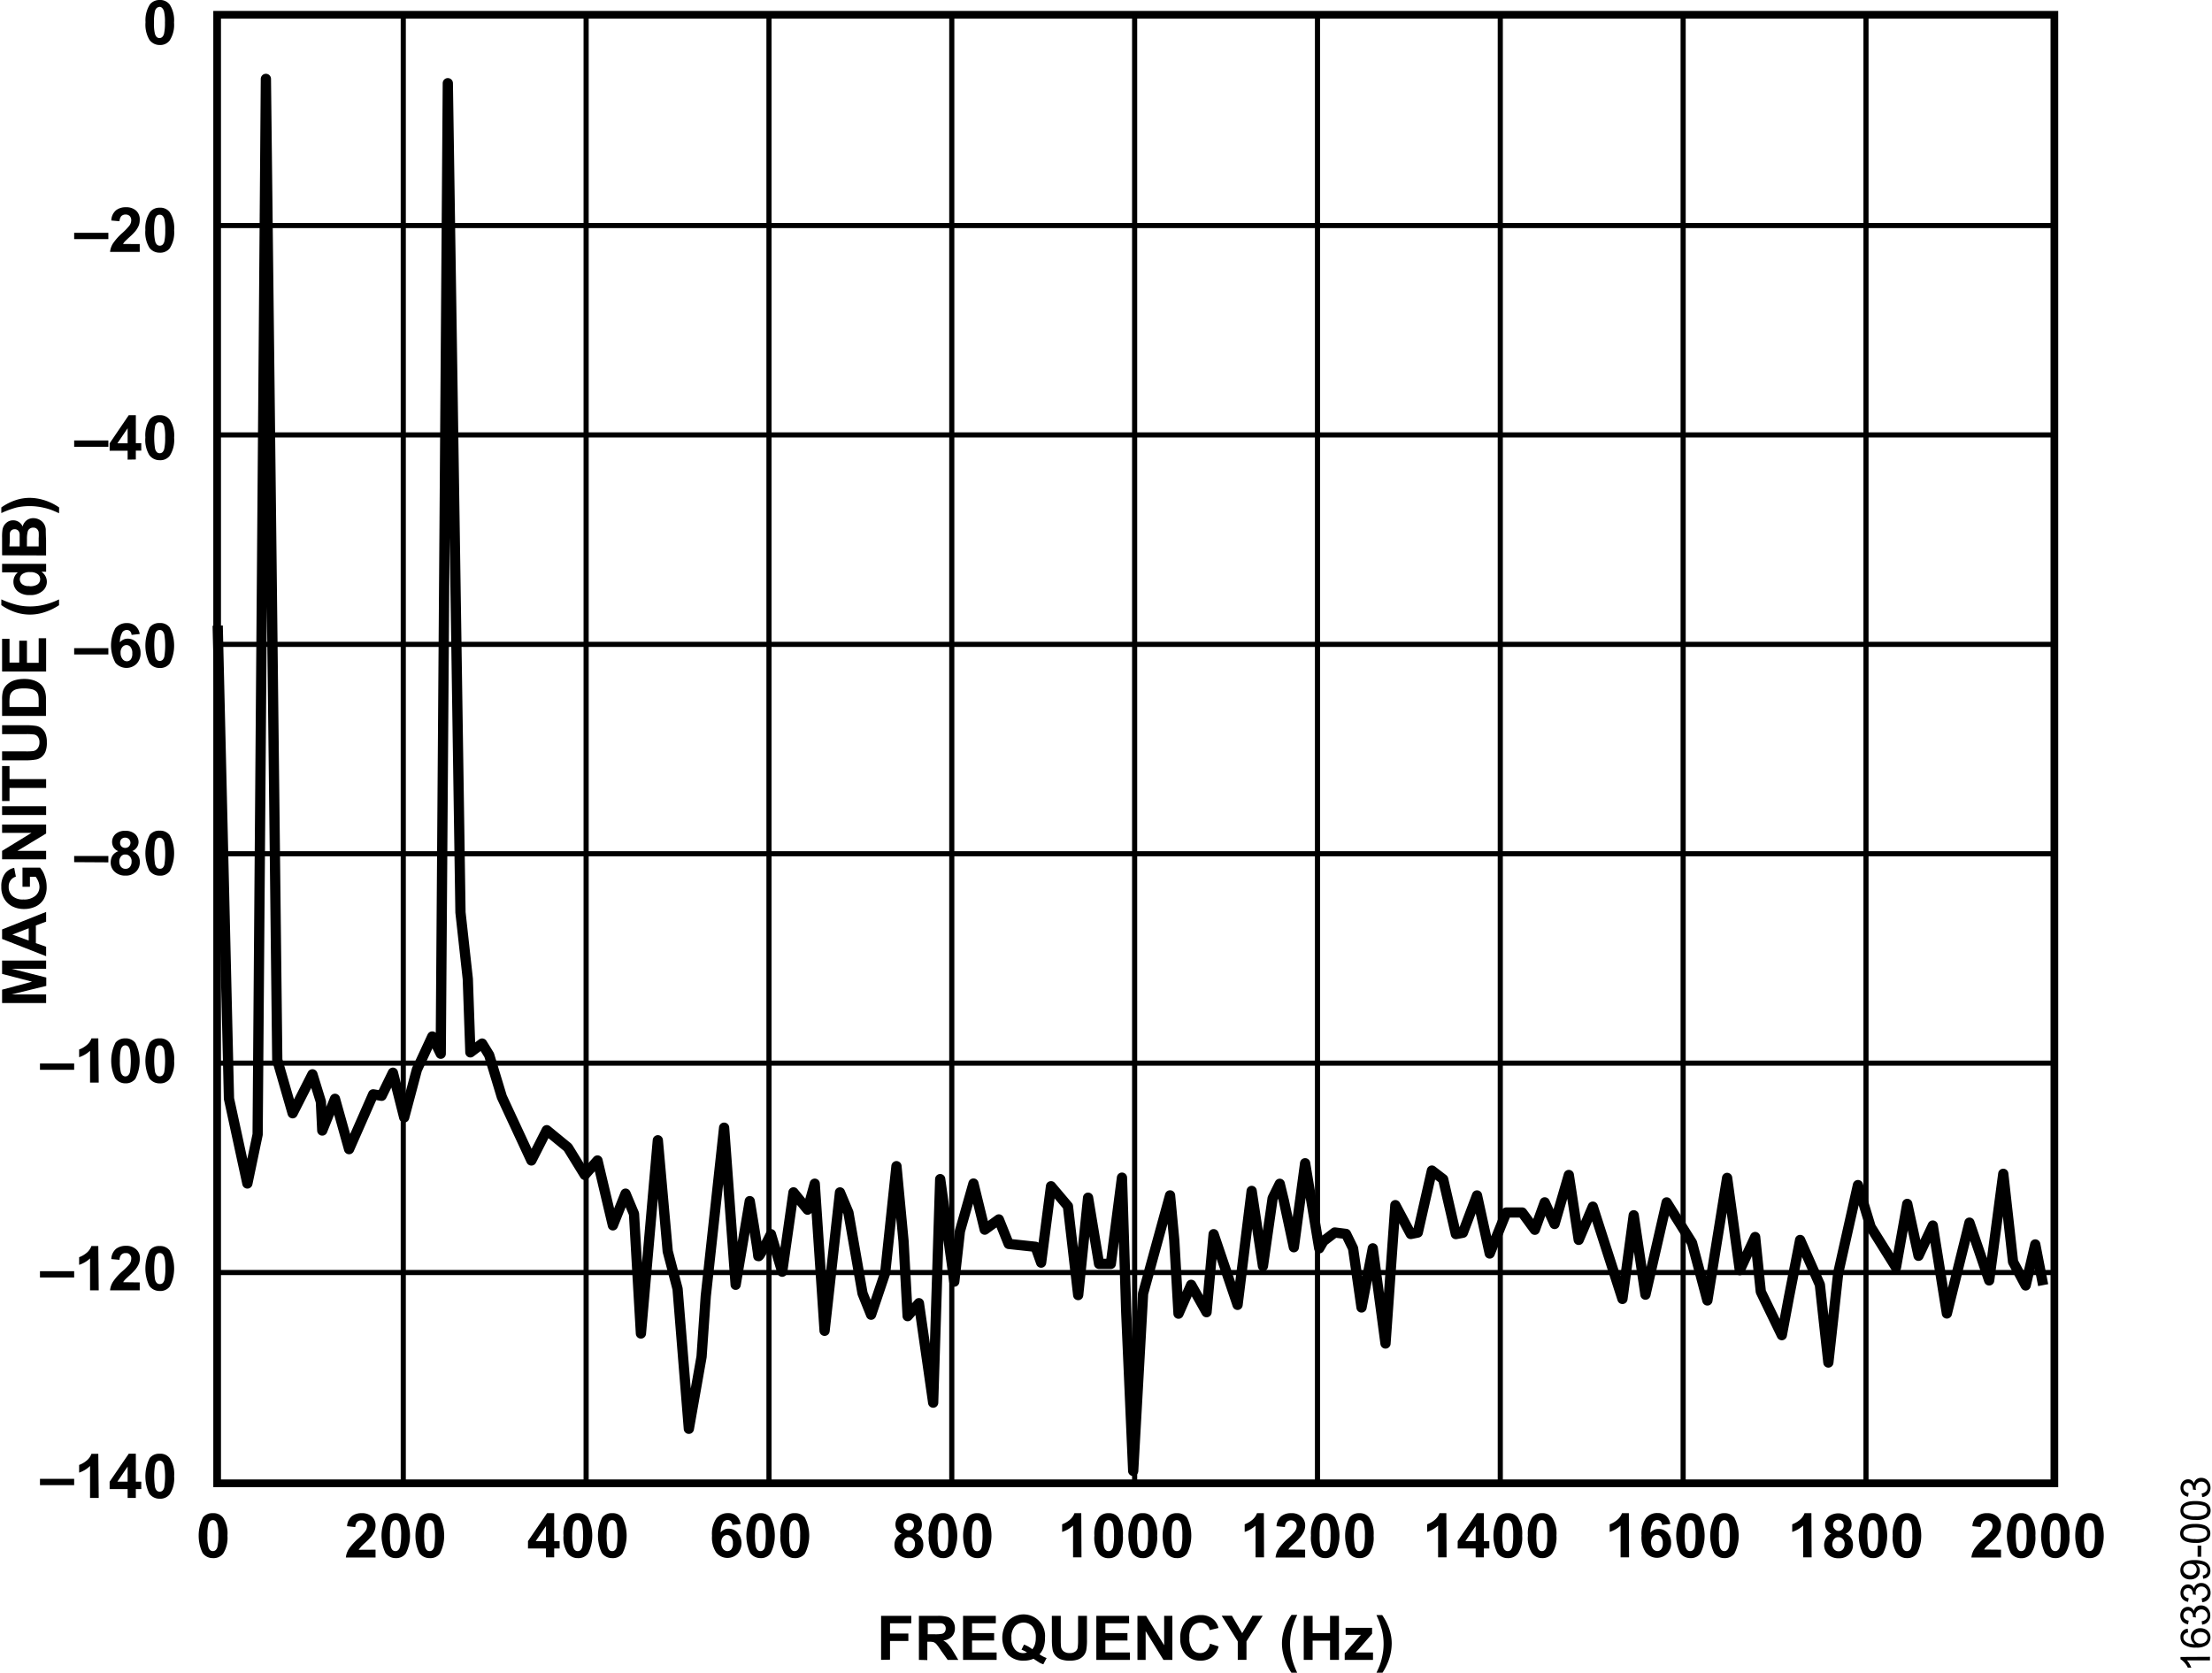 <svg id="e148b770-9b1c-4ed8-b588-13e2ed27d820" data-name="ff0f965e-1b57-46df-9d0a-7b056787d0b4" xmlns="http://www.w3.org/2000/svg" width="5.99in" height="4.53in" viewBox="0 0 430.99 326.33"><title>16339-003</title><path d="M8.74,195.68H.15v-2.6L6,191.52.15,190v-2.6H8.74V189H2l6.77,1.71v1.63L2,194H8.74Z" transform="translate(0 0)"/><path d="M8.74,177.91v1.89l-2,.75V184l2,.71v1.84L.15,183.18v-1.85Zm-3.4,3.19-3.19,1.23,3.19,1.16Z" transform="translate(0 0)"/><path d="M5.58,173H4.13v-3.73H7.55a4.8,4.8,0,0,1,.89,1.57,5.8,5.8,0,0,1,.4,2.1,4.76,4.76,0,0,1-.52,2.4,3.64,3.64,0,0,1-1.62,1.51,5.2,5.2,0,0,1-2.26.49,5,5,0,0,1-2.38-.56,3.84,3.84,0,0,1-1.62-1.69A4.32,4.32,0,0,1,0,173a4.11,4.11,0,0,1,.67-2.5,3,3,0,0,1,1.84-1.19l.33,1.72a1.88,1.88,0,0,0-1,.68A2,2,0,0,0,1.44,173a2.36,2.36,0,0,0,.72,1.81,3,3,0,0,0,2.14.67,3.4,3.4,0,0,0,2.3-.68A2.24,2.24,0,0,0,7.44,173,2.93,2.93,0,0,0,7.23,172a4.1,4.1,0,0,0-.52-.94H5.58Z" transform="translate(0 0)"/><path d="M8.74,167.64H.15V166l5.73-3.51H.15v-1.62H8.74v1.74L3.13,166H8.74Z" transform="translate(0 0)"/><path d="M8.74,159H.15v-1.71H8.74Z" transform="translate(0 0)"/><path d="M8.74,153.72H1.6v2.55H.15v-6.82H1.6V152H8.74Z" transform="translate(0 0)"/><path d="M.15,148.33v-1.74H4.8a11.32,11.32,0,0,0,1.43-.06,1.36,1.36,0,0,0,.85-.53,1.86,1.86,0,0,0,.36-1.14,1.76,1.76,0,0,0-.3-1.11,1.18,1.18,0,0,0-.74-.45,10.13,10.13,0,0,0-1.46-.08H.15v-1.73H4.66a12.23,12.23,0,0,1,2.18.14,2.42,2.42,0,0,1,1.08.52,2.59,2.59,0,0,1,.7,1,4.42,4.42,0,0,1,.26,1.65,4.75,4.75,0,0,1-.28,1.87,2.62,2.62,0,0,1-.74,1,2.39,2.39,0,0,1-1,.49,10.63,10.63,0,0,1-2.18.17Z" transform="translate(0 0)"/><path d="M.15,139.67V136.5a6.05,6.05,0,0,1,.16-1.64,2.88,2.88,0,0,1,.79-1.29,3.77,3.77,0,0,1,1.39-.82,6.46,6.46,0,0,1,2-.29,5.68,5.68,0,0,1,1.83.27,3.77,3.77,0,0,1,1.52.92,3.07,3.07,0,0,1,.68,1.22,4.94,4.94,0,0,1,.19,1.53v3.27Zm1.45-1.74H7.29v-1.29a5.31,5.31,0,0,0-.08-1,1.56,1.56,0,0,0-.36-.7,1.89,1.89,0,0,0-.83-.46,6,6,0,0,0-1.58-.17,5.25,5.25,0,0,0-1.53.17,1.82,1.82,0,0,0-.83.5,1.62,1.62,0,0,0-.41.8,8.46,8.46,0,0,0-.08,1.42Z" transform="translate(0 0)"/><path d="M8.74,131H.15v-6.37H1.6v4.64H3.5V125H5v4.31H7.29v-4.8H8.74Z" transform="translate(0 0)"/><path d="M11.26,116.94v1.13a11.3,11.3,0,0,1-2.82,1.36,8.93,8.93,0,0,1-6-.1A10.58,10.58,0,0,1,0,118.05v-1.12A18,18,0,0,0,3,118a10.65,10.65,0,0,0,2.64.31,11.19,11.19,0,0,0,2-.18,12.44,12.44,0,0,0,1.91-.49A14.88,14.88,0,0,0,11.26,116.94Z" transform="translate(0 0)"/><path d="M8.74,110v1.53H7.82a2.57,2.57,0,0,1,.8.9A2.33,2.33,0,0,1,8,115.33a3.5,3.5,0,0,1-2.41.76,3.47,3.47,0,0,1-2.4-.74,2.44,2.44,0,0,1-.83-1.88,2.32,2.32,0,0,1,.87-1.81H.15V110Zm-3.25,4.37a2.76,2.76,0,0,0,1.44-.28,1.24,1.24,0,0,0,.5-1.68,1.19,1.19,0,0,0-.34-.4,2.23,2.23,0,0,0-1.44-.39A2.43,2.43,0,0,0,4.1,112a1.27,1.27,0,0,0-.22,1.78,1.52,1.52,0,0,0,.22.22A2,2,0,0,0,5.49,114.33Z" transform="translate(0 0)"/><path d="M.15,108.33V104.9a9.18,9.18,0,0,1,.08-1.57,2.43,2.43,0,0,1,.36-.9,2.35,2.35,0,0,1,.71-.66,2,2,0,0,1,1-.26,2,2,0,0,1,1.86,1.21,2.19,2.19,0,0,1,.78-1.21,2.09,2.09,0,0,1,1.3-.42,2.49,2.49,0,0,1,1.14.27,2.28,2.28,0,0,1,.88.75,2.42,2.42,0,0,1,.41,1.16c0,.29,0,1,.06,2.09v3Zm1.43-1.73h2v-2.4a1.14,1.14,0,0,0-.3-.7.94.94,0,0,0-.68-.25.94.94,0,0,0-.64.22.94.94,0,0,0-.3.65v1.48Zm3.41,0h2.3V105a7.88,7.88,0,0,0,0-1.19,1.2,1.2,0,0,0-.35-.63,1,1,0,0,0-.73-.24,1.08,1.08,0,0,0-.65.19,1,1,0,0,0-.4.54A5.69,5.69,0,0,0,5,105.2Z" transform="translate(0 0)"/><path d="M11.26,100.13c-.69-.32-1.23-.55-1.6-.68a9.81,9.81,0,0,0-1.28-.37A10.79,10.79,0,0,0,7,98.83a9.94,9.94,0,0,0-1.34-.09A11.75,11.75,0,0,0,3,99a18,18,0,0,0-3,1.1V99a10.74,10.74,0,0,1,2.67-1.38,8.74,8.74,0,0,1,2.87-.49,9.66,9.66,0,0,1,2.62.39A10.58,10.58,0,0,1,11.28,99Z" transform="translate(0 0)"/><path d="M171.62,323.83v-8.59h5.89v1.45h-4.15v2h3.58v1.45h-3.58v3.65Z" transform="translate(0 0)"/><path d="M179,323.83v-8.59h3.65a6.44,6.44,0,0,1,2,.23,2,2,0,0,1,1,.83,2.45,2.45,0,0,1,.37,1.35,2.28,2.28,0,0,1-.57,1.6,2.7,2.7,0,0,1-1.7.79,3.8,3.8,0,0,1,.93.72,8.68,8.68,0,0,1,1,1.4l1,1.67h-2.07L183.3,322a11.19,11.19,0,0,0-.91-1.26,1.57,1.57,0,0,0-.52-.36,3.25,3.25,0,0,0-.88-.09h-.35v3.58Zm1.73-5H182a6.79,6.79,0,0,0,1.56-.1,1,1,0,0,0,.49-.36,1.14,1.14,0,0,0,.18-.65,1,1,0,0,0-.24-.7,1,1,0,0,0-.65-.34h-2.62Z" transform="translate(0 0)"/><path d="M187.61,323.83v-8.59H194v1.45h-4.64v1.91h4.31v1.45h-4.31v2.33h4.8v1.45Z" transform="translate(0 0)"/><path d="M202.52,322.74a5.59,5.59,0,0,0,1.39.73l-.64,1.22a4.22,4.22,0,0,1-.76-.32l-1.16-.76a4.62,4.62,0,0,1-1.87.37,4.11,4.11,0,0,1-3.1-1.17,5.36,5.36,0,0,1,0-6.55,4.19,4.19,0,0,1,7.21,3.28,5.45,5.45,0,0,1-.32,2A3.85,3.85,0,0,1,202.52,322.74Zm-1.39-1a2.63,2.63,0,0,0,.5-.95,4.19,4.19,0,0,0,.17-1.27,3.25,3.25,0,0,0-.66-2.23,2.37,2.37,0,0,0-3.35-.08l-.08.08a3.21,3.21,0,0,0-.66,2.22,3.29,3.29,0,0,0,.66,2.25,2.11,2.11,0,0,0,1.66.75,1.94,1.94,0,0,0,.71-.13,5.11,5.11,0,0,0-1.07-.54l.49-1a6,6,0,0,1,1.63.92Z" transform="translate(0 0)"/><path d="M204.93,315.24h1.74v4.65a11.56,11.56,0,0,0,.06,1.44,1.45,1.45,0,0,0,.53.85,1.88,1.88,0,0,0,1.15.32,1.75,1.75,0,0,0,1.11-.31,1.15,1.15,0,0,0,.45-.74,10.13,10.13,0,0,0,.08-1.46v-4.75h1.73v4.51a10.71,10.71,0,0,1-.14,2.19,2.42,2.42,0,0,1-.52,1.08,2.67,2.67,0,0,1-1,.7,4.42,4.42,0,0,1-1.65.26,4.76,4.76,0,0,1-1.87-.29,2.62,2.62,0,0,1-1-.74,2.39,2.39,0,0,1-.49-.95,10.63,10.63,0,0,1-.17-2.18Z" transform="translate(0 0)"/><path d="M213.61,323.83v-8.59H220v1.45h-4.63v1.91h4.31v1.45h-4.31v2.33h4.79v1.45Z" transform="translate(0 0)"/><path d="M221.63,323.83v-8.59h1.69l3.52,5.74v-5.74h1.6v8.59H226.7l-3.47-5.6v5.6Z" transform="translate(0 0)"/><path d="M235.78,320.67l1.68.54a3.77,3.77,0,0,1-1.29,2.08,3.64,3.64,0,0,1-2.28.69,3.68,3.68,0,0,1-2.81-1.17,4.46,4.46,0,0,1-1.1-3.2,4.75,4.75,0,0,1,1.1-3.33,3.83,3.83,0,0,1,2.92-1.19,3.57,3.57,0,0,1,2.56.94,3.35,3.35,0,0,1,.88,1.58l-1.72.41a1.76,1.76,0,0,0-1.81-1.44,2,2,0,0,0-1.55.68,3.32,3.32,0,0,0-.6,2.22,3.59,3.59,0,0,0,.59,2.32,1.93,1.93,0,0,0,1.52.7,1.74,1.74,0,0,0,1.19-.44A2.63,2.63,0,0,0,235.78,320.67Z" transform="translate(0 0)"/><path d="M241.2,323.83v-3.61l-3.14-5h2l2,3.4,2-3.4h2l-3.16,5v3.6Z" transform="translate(0 0)"/><path d="M252.79,326.33h-1.13a11,11,0,0,1-1.37-2.82,9.31,9.31,0,0,1-.47-2.82,9,9,0,0,1,.58-3.21,11.43,11.43,0,0,1,1.28-2.42h1.12a18.91,18.91,0,0,0-1.1,3,11.32,11.32,0,0,0-.12,4.6,12.87,12.87,0,0,0,.49,1.92A17.85,17.85,0,0,0,252.79,326.33Z" transform="translate(0 0)"/><path d="M254.07,323.83v-8.59h1.73v3.38h3.4v-3.38h1.74v8.59H259.2v-3.75h-3.4v3.75Z" transform="translate(0 0)"/><path d="M262.06,323.83v-1.28l2.33-2.68c.38-.44.66-.75.85-.93h-3v-1.36h5.16v1.16l-2.38,2.75-.84.9h3.4v1.45Z" transform="translate(0 0)"/><path d="M268.26,326.33c.33-.7.55-1.23.69-1.6a11.44,11.44,0,0,0,.37-1.29,13.08,13.08,0,0,0,.25-1.38,11.9,11.9,0,0,0,.08-1.34,11.59,11.59,0,0,0-.3-2.63,18.91,18.91,0,0,0-1.1-3h1.12a10.77,10.77,0,0,1,1.37,2.68,8.73,8.73,0,0,1,.49,2.86,10.19,10.19,0,0,1-.38,2.63,11.55,11.55,0,0,1-1.41,3.07Z" transform="translate(0 0)"/><path d="M41.27,295.21a2.35,2.35,0,0,1,2,.89,5.65,5.65,0,0,1,.84,3.49,5.71,5.71,0,0,1-.84,3.51,2.37,2.37,0,0,1-2,.88,2.42,2.42,0,0,1-2-1,7.85,7.85,0,0,1,.07-6.93A2.35,2.35,0,0,1,41.27,295.21Zm0,1.36a.8.8,0,0,0-.53.19,1.27,1.27,0,0,0-.37.68,9.7,9.7,0,0,0-.17,2.15,8.51,8.51,0,0,0,.16,2.08,1.46,1.46,0,0,0,.38.75.84.84,0,0,0,1.06,0,1.27,1.27,0,0,0,.37-.68,9.7,9.7,0,0,0,.17-2.15,8.47,8.47,0,0,0-.16-2.07,1.49,1.49,0,0,0-.38-.76A.8.8,0,0,0,41.27,296.57Z" transform="translate(0 0)"/><path d="M73,302.33v1.53H67.21a4,4,0,0,1,.56-1.64,10.71,10.71,0,0,1,1.86-2.06A11.33,11.33,0,0,0,71,298.75a1.79,1.79,0,0,0,.34-1,1.13,1.13,0,0,0-.3-.84,1.07,1.07,0,0,0-.81-.3,1.14,1.14,0,0,0-.82.31,1.58,1.58,0,0,0-.35,1l-1.61-.17a2.7,2.7,0,0,1,.92-1.95,3.07,3.07,0,0,1,1.94-.59,2.81,2.81,0,0,1,2,.68A2.29,2.29,0,0,1,73,297.6a3,3,0,0,1-.21,1.1,4.2,4.2,0,0,1-.65,1.1,11.22,11.22,0,0,1-1.08,1.1c-.52.47-.85.79-1,1a3,3,0,0,0-.34.45Z" transform="translate(0 0)"/><path d="M76.88,295.21a2.35,2.35,0,0,1,2,.89,7.65,7.65,0,0,1,0,7,2.32,2.32,0,0,1-1.94.88,2.42,2.42,0,0,1-2-1,7.83,7.83,0,0,1,.07-6.92A2.33,2.33,0,0,1,76.88,295.21Zm0,1.36a.86.86,0,0,0-.53.19,1.34,1.34,0,0,0-.37.69,9.7,9.7,0,0,0-.17,2.15,8.47,8.47,0,0,0,.16,2.07,1.45,1.45,0,0,0,.38.76.85.85,0,0,0,.53.18.8.8,0,0,0,.53-.19,1.27,1.27,0,0,0,.37-.68A9.57,9.57,0,0,0,78,299.6a8.51,8.51,0,0,0-.16-2.08,1.49,1.49,0,0,0-.38-.76A.86.86,0,0,0,76.88,296.57Z" transform="translate(0 0)"/><path d="M83.55,295.21a2.31,2.31,0,0,1,2,.89,7.71,7.71,0,0,1,0,7,2.32,2.32,0,0,1-2,.88,2.44,2.44,0,0,1-2-1,7.83,7.83,0,0,1,.08-6.92A2.33,2.33,0,0,1,83.55,295.21Zm0,1.36a.86.86,0,0,0-.53.19,1.25,1.25,0,0,0-.36.69,9.14,9.14,0,0,0-.17,2.15,9,9,0,0,0,.15,2.07,1.49,1.49,0,0,0,.38.76.85.85,0,0,0,.53.18.81.81,0,0,0,.54-.19,1.29,1.29,0,0,0,.36-.68,14.21,14.21,0,0,0,0-4.22,1.46,1.46,0,0,0-.39-.76A.78.78,0,0,0,83.55,296.57Z" transform="translate(0 0)"/><path d="M106.25,303.83V302.1h-3.51v-1.44l3.72-5.45h1.39v5.45h1.06v1.44h-1.06v1.73Zm0-3.17v-2.94l-2,2.94Z" transform="translate(0 0)"/><path d="M112.44,295.21a2.31,2.31,0,0,1,2,.89,7.71,7.71,0,0,1,0,7,2.34,2.34,0,0,1-2,.88,2.44,2.44,0,0,1-2-1,5.71,5.71,0,0,1-.77-3.43,5.57,5.57,0,0,1,.85-3.49A2.33,2.33,0,0,1,112.44,295.21Zm0,1.36a.86.86,0,0,0-.53.19,1.34,1.34,0,0,0-.37.69,9.7,9.7,0,0,0-.17,2.15,9.59,9.59,0,0,0,.16,2.07,1.49,1.49,0,0,0,.38.76.85.85,0,0,0,.53.18.8.8,0,0,0,.53-.19,1.27,1.27,0,0,0,.37-.68,14.21,14.21,0,0,0,0-4.22,1.46,1.46,0,0,0-.39-.76A.78.78,0,0,0,112.44,296.57Z" transform="translate(0 0)"/><path d="M119.15,295.21a2.35,2.35,0,0,1,2,.89,7.77,7.77,0,0,1,0,7,2.32,2.32,0,0,1-2,.88,2.46,2.46,0,0,1-2-1,7.89,7.89,0,0,1,.08-6.92A2.33,2.33,0,0,1,119.15,295.21Zm0,1.36a.86.86,0,0,0-.53.19,1.32,1.32,0,0,0-.36.69,9.7,9.7,0,0,0-.17,2.15,9,9,0,0,0,.15,2.07,1.49,1.49,0,0,0,.38.76.85.85,0,0,0,.53.18.81.81,0,0,0,.54-.19,1.19,1.19,0,0,0,.36-.68,14.21,14.21,0,0,0,0-4.22,1.49,1.49,0,0,0-.38-.76A.89.89,0,0,0,119.15,296.57Z" transform="translate(0 0)"/><path d="M144.21,297.33l-1.6.17a1.14,1.14,0,0,0-.3-.72.88.88,0,0,0-.64-.24,1.08,1.08,0,0,0-.88.47,4,4,0,0,0-.46,1.95,1.94,1.94,0,0,1,1.53-.73,2.34,2.34,0,0,1,1.77.79,3.16,3.16,0,0,1,0,4.11,2.81,2.81,0,0,1-4-.05l-.15-.16a5.23,5.23,0,0,1-.84-3.31,5.35,5.35,0,0,1,.87-3.41,2.85,2.85,0,0,1,2.27-1,2.38,2.38,0,0,1,1.62.55A2.54,2.54,0,0,1,144.21,297.33Zm-3.77,3.61a1.9,1.9,0,0,0,.36,1.24,1.1,1.1,0,0,0,.85.43,1,1,0,0,0,.76-.35,1.82,1.82,0,0,0,.3-1.18,1.89,1.89,0,0,0-.32-1.22,1.06,1.06,0,0,0-1.49-.14.93.93,0,0,0-.14.14A1.61,1.61,0,0,0,140.44,300.94Z" transform="translate(0 0)"/><path d="M148.09,295.21a2.31,2.31,0,0,1,1.95.89,7.65,7.65,0,0,1,0,7,2.32,2.32,0,0,1-1.94.88,2.49,2.49,0,0,1-2-1,7.91,7.91,0,0,1,.08-6.93A2.34,2.34,0,0,1,148.09,295.21Zm0,1.36a.87.87,0,0,0-.54.19,1.4,1.4,0,0,0-.36.69,9.7,9.7,0,0,0-.17,2.15,9,9,0,0,0,.15,2.07,1.46,1.46,0,0,0,.39.76.85.85,0,0,0,.53.18.8.8,0,0,0,.53-.19,1.19,1.19,0,0,0,.36-.68,14,14,0,0,0,0-4.22,1.49,1.49,0,0,0-.38-.76A.86.86,0,0,0,148.09,296.57Z" transform="translate(0 0)"/><path d="M154.76,295.21a2.35,2.35,0,0,1,2,.89,7.71,7.71,0,0,1,0,7,2.37,2.37,0,0,1-2,.88,2.44,2.44,0,0,1-2-1,5.75,5.75,0,0,1-.77-3.44,5.57,5.57,0,0,1,.85-3.49A2.32,2.32,0,0,1,154.76,295.21Zm0,1.36a.86.86,0,0,0-.53.19,1.34,1.34,0,0,0-.37.69,9.7,9.7,0,0,0-.17,2.15,8.47,8.47,0,0,0,.16,2.07,1.49,1.49,0,0,0,.38.76.85.85,0,0,0,.53.18.8.8,0,0,0,.53-.19,1.27,1.27,0,0,0,.37-.68,9.57,9.57,0,0,0,.17-2.14,8.51,8.51,0,0,0-.16-2.08,1.49,1.49,0,0,0-.38-.76A.86.86,0,0,0,154.76,296.57Z" transform="translate(0 0)"/><path d="M175.65,299.2a1.84,1.84,0,0,1-1.22-1.78,2.09,2.09,0,0,1,.67-1.59,3.23,3.23,0,0,1,3.81,0,2.09,2.09,0,0,1,.67,1.59,1.86,1.86,0,0,1-.31,1.07,2,2,0,0,1-.87.71,2.26,2.26,0,0,1,1.09.84,2.2,2.2,0,0,1,.37,1.27,2.58,2.58,0,0,1-.76,1.93,2.75,2.75,0,0,1-2,.75,3,3,0,0,1-1.95-.62,2.39,2.39,0,0,1-.92-2,2.51,2.51,0,0,1,.35-1.28A2.22,2.22,0,0,1,175.65,299.2Zm.18,2a1.53,1.53,0,0,0,.35,1.06,1.19,1.19,0,0,0,.87.38,1.1,1.1,0,0,0,.85-.37,1.51,1.51,0,0,0,.33-1,1.31,1.31,0,0,0-.34-1,1.12,1.12,0,0,0-.86-.37,1,1,0,0,0-.9.42,1.54,1.54,0,0,0-.3.9Zm.16-3.68a1,1,0,0,0,.28.77,1.14,1.14,0,0,0,1.49,0,1.17,1.17,0,0,0,0-1.51,1.12,1.12,0,0,0-1.49,0,1,1,0,0,0-.28.76Z" transform="translate(0 0)"/><path d="M183.69,295.21a2.31,2.31,0,0,1,1.95.89,7.71,7.71,0,0,1,0,7,2.34,2.34,0,0,1-1.95.88,2.46,2.46,0,0,1-2-1,5.75,5.75,0,0,1-.77-3.44,5.57,5.57,0,0,1,.85-3.49A2.32,2.32,0,0,1,183.69,295.21Zm0,1.36a.86.86,0,0,0-.53.19,1.25,1.25,0,0,0-.36.69,9.14,9.14,0,0,0-.17,2.15,9,9,0,0,0,.15,2.07,1.49,1.49,0,0,0,.38.76.85.85,0,0,0,.53.18.81.81,0,0,0,.54-.19,1.29,1.29,0,0,0,.36-.68,14.21,14.21,0,0,0,0-4.22,1.46,1.46,0,0,0-.39-.76A.78.78,0,0,0,183.69,296.57Z" transform="translate(0 0)"/><path d="M190.37,295.21a2.31,2.31,0,0,1,1.95.89,7.77,7.77,0,0,1,0,7,2.32,2.32,0,0,1-1.94.88,2.49,2.49,0,0,1-2-1,7.91,7.91,0,0,1,.08-6.93A2.34,2.34,0,0,1,190.37,295.21Zm0,1.36a.87.87,0,0,0-.54.19,1.4,1.4,0,0,0-.36.69,9.7,9.7,0,0,0-.17,2.15,9,9,0,0,0,.15,2.07,1.46,1.46,0,0,0,.39.76.84.84,0,0,0,1.06,0,1.19,1.19,0,0,0,.36-.68,14,14,0,0,0,0-4.22,1.49,1.49,0,0,0-.38-.76A.94.94,0,0,0,190.37,296.57Z" transform="translate(0 0)"/><path d="M210.71,303.83h-1.64v-6.2a5.72,5.72,0,0,1-2.13,1.24v-1.49a4.76,4.76,0,0,0,1.4-.8,3.11,3.11,0,0,0,1-1.37h1.33Z" transform="translate(0 0)"/><path d="M216,295.21a2.31,2.31,0,0,1,1.95.89,5.65,5.65,0,0,1,.84,3.49,5.78,5.78,0,0,1-.85,3.51A2.35,2.35,0,0,1,216,304a2.42,2.42,0,0,1-2-1,5.57,5.57,0,0,1-.77-3.43,5.74,5.74,0,0,1,.84-3.5A2.35,2.35,0,0,1,216,295.21Zm0,1.36a.81.81,0,0,0-.54.19,1.36,1.36,0,0,0-.36.68,9.7,9.7,0,0,0-.17,2.15,9.07,9.07,0,0,0,.15,2.08,1.37,1.37,0,0,0,.39.75.83.83,0,0,0,1.06,0,1.19,1.19,0,0,0,.36-.68,9.14,9.14,0,0,0,.17-2.15,9,9,0,0,0-.15-2.07,1.49,1.49,0,0,0-.38-.76A.8.8,0,0,0,216,296.57Z" transform="translate(0 0)"/><path d="M222.63,295.21a2.31,2.31,0,0,1,2,.89,5.65,5.65,0,0,1,.84,3.49,5.71,5.71,0,0,1-.84,3.51,2.37,2.37,0,0,1-2,.88,2.42,2.42,0,0,1-2-1,7.85,7.85,0,0,1,.08-6.93A2.32,2.32,0,0,1,222.63,295.21Zm0,1.36a.8.8,0,0,0-.53.19,1.27,1.27,0,0,0-.37.68,9.7,9.7,0,0,0-.17,2.15,8.51,8.51,0,0,0,.16,2.08,1.46,1.46,0,0,0,.38.75.84.84,0,0,0,1.06,0,1.27,1.27,0,0,0,.37-.68,9.7,9.7,0,0,0,.17-2.15,8.47,8.47,0,0,0-.16-2.07,1.45,1.45,0,0,0-.38-.76A.8.8,0,0,0,222.63,296.57Z" transform="translate(0 0)"/><path d="M229.3,295.21a2.35,2.35,0,0,1,2,.89,7.77,7.77,0,0,1,0,7,2.37,2.37,0,0,1-2,.88,2.44,2.44,0,0,1-2-1,7.92,7.92,0,0,1,.08-6.93A2.35,2.35,0,0,1,229.3,295.21Zm0,1.36a.86.86,0,0,0-.53.19,1.25,1.25,0,0,0-.36.68,14.07,14.07,0,0,0,0,4.23,1.46,1.46,0,0,0,.38.75.86.86,0,0,0,1.07,0,1.36,1.36,0,0,0,.36-.68,9.7,9.7,0,0,0,.17-2.15,9,9,0,0,0-.15-2.07,1.46,1.46,0,0,0-.39-.76A.8.8,0,0,0,229.3,296.57Z" transform="translate(0 0)"/><path d="M246.32,303.83h-1.65v-6.2a5.68,5.68,0,0,1-2.12,1.24v-1.49a5,5,0,0,0,1.4-.8,3,3,0,0,0,1-1.37h1.34Z" transform="translate(0 0)"/><path d="M254.34,302.33v1.53h-5.77a4,4,0,0,1,.56-1.64,10.66,10.66,0,0,1,1.85-2.06,10.73,10.73,0,0,0,1.37-1.41,1.79,1.79,0,0,0,.34-1,1.13,1.13,0,0,0-.3-.84,1.23,1.23,0,0,0-1.63,0,1.59,1.59,0,0,0-.36,1l-1.64-.16a2.7,2.7,0,0,1,.92-1.95,3.07,3.07,0,0,1,1.94-.59,2.76,2.76,0,0,1,2,.68,2.26,2.26,0,0,1,.73,1.71,3,3,0,0,1-.21,1.1,4.53,4.53,0,0,1-.66,1.1,11.12,11.12,0,0,1-1.07,1.1c-.52.47-.85.79-1,.94a3,3,0,0,0-.34.46Z" transform="translate(0 0)"/><path d="M258.24,295.21a2.31,2.31,0,0,1,1.95.89,7.65,7.65,0,0,1,0,7,2.35,2.35,0,0,1-1.94.88,2.42,2.42,0,0,1-2-1,5.57,5.57,0,0,1-.77-3.43,5.74,5.74,0,0,1,.84-3.5A2.38,2.38,0,0,1,258.24,295.21Zm0,1.36a.81.81,0,0,0-.54.19,1.36,1.36,0,0,0-.36.68,9.7,9.7,0,0,0-.17,2.15,9.07,9.07,0,0,0,.15,2.08,1.47,1.47,0,0,0,.39.75.83.83,0,0,0,1.06,0,1.19,1.19,0,0,0,.36-.68,9.14,9.14,0,0,0,.17-2.15,9,9,0,0,0-.15-2.07,1.49,1.49,0,0,0-.38-.76A.8.8,0,0,0,258.24,296.57Z" transform="translate(0 0)"/><path d="M264.91,295.21a2.31,2.31,0,0,1,1.95.89,5.65,5.65,0,0,1,.84,3.49,5.71,5.71,0,0,1-.84,3.51,2.37,2.37,0,0,1-1.95.88,2.44,2.44,0,0,1-2-1,7.85,7.85,0,0,1,.08-6.93A2.32,2.32,0,0,1,264.91,295.21Zm0,1.36a.8.8,0,0,0-.53.19,1.25,1.25,0,0,0-.36.68,14.07,14.07,0,0,0,0,4.23,1.46,1.46,0,0,0,.38.75.83.83,0,0,0,1.06,0,1.27,1.27,0,0,0,.37-.68,9.7,9.7,0,0,0,.17-2.15,9,9,0,0,0-.15-2.07,1.46,1.46,0,0,0-.39-.76A.8.8,0,0,0,264.91,296.57Z" transform="translate(0 0)"/><path d="M281.93,303.83h-1.65v-6.2a5.72,5.72,0,0,1-2.13,1.24v-1.49a4.76,4.76,0,0,0,1.4-.8,3,3,0,0,0,1-1.37h1.34Z" transform="translate(0 0)"/><path d="M287.61,303.83V302.1H284.1v-1.44l3.73-5.45h1.38v5.45h1.06v1.44h-1.06v1.73Zm0-3.17v-2.94l-2,2.94Z" transform="translate(0 0)"/><path d="M293.84,295.21a2.31,2.31,0,0,1,2,.89,5.65,5.65,0,0,1,.84,3.49,5.71,5.71,0,0,1-.84,3.51,2.37,2.37,0,0,1-2,.88,2.44,2.44,0,0,1-2-1,7.85,7.85,0,0,1,.08-6.93A2.32,2.32,0,0,1,293.84,295.21Zm0,1.36a.8.8,0,0,0-.53.19,1.25,1.25,0,0,0-.36.68,14.07,14.07,0,0,0,0,4.23,1.46,1.46,0,0,0,.38.75.85.85,0,0,0,1.07,0,1.36,1.36,0,0,0,.36-.68,9.7,9.7,0,0,0,.17-2.15,9,9,0,0,0-.15-2.07,1.46,1.46,0,0,0-.39-.76A.8.8,0,0,0,293.84,296.57Z" transform="translate(0 0)"/><path d="M300.52,295.21a2.31,2.31,0,0,1,2,.89,5.65,5.65,0,0,1,.84,3.49,5.78,5.78,0,0,1-.85,3.51,2.35,2.35,0,0,1-1.94.88,2.42,2.42,0,0,1-2-1,5.57,5.57,0,0,1-.77-3.43,5.74,5.74,0,0,1,.84-3.5A2.35,2.35,0,0,1,300.52,295.21Zm0,1.36a.81.81,0,0,0-.54.19,1.36,1.36,0,0,0-.36.68,9.7,9.7,0,0,0-.17,2.15,9.07,9.07,0,0,0,.15,2.08,1.37,1.37,0,0,0,.39.75.83.83,0,0,0,1.06,0,1.19,1.19,0,0,0,.36-.68,9.14,9.14,0,0,0,.17-2.15,9,9,0,0,0-.15-2.07,1.49,1.49,0,0,0-.38-.76A.8.8,0,0,0,300.52,296.57Z" transform="translate(0 0)"/><path d="M317.53,303.83h-1.65v-6.2a5.72,5.72,0,0,1-2.13,1.24v-1.49a4.76,4.76,0,0,0,1.4-.8,3,3,0,0,0,1-1.37h1.34Z" transform="translate(0 0)"/><path d="M325.57,297.33l-1.6.18a1.16,1.16,0,0,0-.3-.73,1,1,0,0,0-.64-.23,1.08,1.08,0,0,0-.88.47,4,4,0,0,0-.46,2,1.94,1.94,0,0,1,1.53-.73A2.31,2.31,0,0,1,325,299a2.83,2.83,0,0,1,.73,2,2.88,2.88,0,0,1-.77,2.11,2.81,2.81,0,0,1-4-.05l-.15-.16a5.2,5.2,0,0,1-.84-3.32,5.31,5.31,0,0,1,.87-3.4,2.79,2.79,0,0,1,2.27-1,2.44,2.44,0,0,1,1.62.54A2.59,2.59,0,0,1,325.57,297.33Zm-3.74,3.6a2,2,0,0,0,.37,1.24,1.1,1.1,0,0,0,.85.43,1,1,0,0,0,.76-.36,1.8,1.8,0,0,0,.3-1.17,1.84,1.84,0,0,0-.33-1.22,1,1,0,0,0-.82-.39,1,1,0,0,0-.8.37,1.64,1.64,0,0,0-.33,1.11Z" transform="translate(0 0)"/><path d="M329.44,295.21a2.35,2.35,0,0,1,2,.89,7.77,7.77,0,0,1,0,7,2.34,2.34,0,0,1-1.95.88,2.46,2.46,0,0,1-2-1,7.92,7.92,0,0,1,.08-6.93A2.35,2.35,0,0,1,329.44,295.21Zm0,1.36a.86.86,0,0,0-.53.19,1.36,1.36,0,0,0-.36.68,9.7,9.7,0,0,0-.17,2.15,9.07,9.07,0,0,0,.15,2.08,1.46,1.46,0,0,0,.38.75.86.86,0,0,0,1.07,0,1.25,1.25,0,0,0,.36-.68,9.7,9.7,0,0,0,.17-2.15,9,9,0,0,0-.15-2.07,1.49,1.49,0,0,0-.38-.76A.81.81,0,0,0,329.44,296.57Z" transform="translate(0 0)"/><path d="M336.12,295.21a2.31,2.31,0,0,1,1.95.89,7.65,7.65,0,0,1,0,7,2.35,2.35,0,0,1-1.94.88,2.42,2.42,0,0,1-2-1,7.86,7.86,0,0,1,.07-6.93A2.38,2.38,0,0,1,336.12,295.21Zm0,1.36a.8.8,0,0,0-.53.19,1.27,1.27,0,0,0-.37.68,9.7,9.7,0,0,0-.17,2.15,9.07,9.07,0,0,0,.15,2.08,1.47,1.47,0,0,0,.39.75.84.84,0,0,0,1.06,0,1.27,1.27,0,0,0,.37-.68,9.7,9.7,0,0,0,.17-2.15,9.59,9.59,0,0,0-.16-2.07,1.49,1.49,0,0,0-.38-.76A.8.8,0,0,0,336.12,296.57Z" transform="translate(0 0)"/><path d="M353.14,303.83h-1.65v-6.2a5.72,5.72,0,0,1-2.13,1.24v-1.49a4.76,4.76,0,0,0,1.4-.8,3,3,0,0,0,1-1.37h1.34Z" transform="translate(0 0)"/><path d="M357,299.2a1.91,1.91,0,0,1-.93-.75,1.88,1.88,0,0,1-.29-1,2.09,2.09,0,0,1,.67-1.59,3.23,3.23,0,0,1,3.81,0,2.1,2.1,0,0,1,.68,1.59,1.9,1.9,0,0,1-.31,1.06,2,2,0,0,1-.88.72,2.3,2.3,0,0,1,1.09.83,2.25,2.25,0,0,1,.37,1.28,2.58,2.58,0,0,1-.76,1.93,2.74,2.74,0,0,1-2,.74,3,3,0,0,1-1.95-.61,2.58,2.58,0,0,1-.57-3.27A2.16,2.16,0,0,1,357,299.2Zm.19,2a1.45,1.45,0,0,0,.35,1.06,1.12,1.12,0,0,0,.87.38,1.08,1.08,0,0,0,.84-.37,1.51,1.51,0,0,0,.33-1,1.31,1.31,0,0,0-.34-1,1.09,1.09,0,0,0-.86-.37,1,1,0,0,0-.9.42,1.53,1.53,0,0,0-.29.9Zm.15-3.68a1,1,0,0,0,.28.77,1,1,0,0,0,1.41.16,1,1,0,0,0,.36-.94,1,1,0,0,0-.28-.74,1,1,0,0,0-.73-.28,1.07,1.07,0,0,0-.76.28,1,1,0,0,0-.28.77Z" transform="translate(0 0)"/><path d="M365.05,295.21a2.35,2.35,0,0,1,2,.89,7.77,7.77,0,0,1,0,7,2.37,2.37,0,0,1-1.95.88,2.44,2.44,0,0,1-2-1,7.92,7.92,0,0,1,.08-6.93A2.35,2.35,0,0,1,365.05,295.21Zm0,1.36a.86.86,0,0,0-.53.19,1.25,1.25,0,0,0-.36.68,14.07,14.07,0,0,0,0,4.23,1.46,1.46,0,0,0,.38.75.86.86,0,0,0,1.07,0,1.36,1.36,0,0,0,.36-.68,9.7,9.7,0,0,0,.17-2.15,9,9,0,0,0-.15-2.07,1.46,1.46,0,0,0-.39-.76A.8.8,0,0,0,365.05,296.57Z" transform="translate(0 0)"/><path d="M371.73,295.21a2.31,2.31,0,0,1,1.95.89,7.65,7.65,0,0,1,0,7,2.35,2.35,0,0,1-1.94.88,2.42,2.42,0,0,1-2-1,5.57,5.57,0,0,1-.77-3.43,5.74,5.74,0,0,1,.84-3.5A2.38,2.38,0,0,1,371.73,295.21Zm0,1.36a.81.81,0,0,0-.54.19,1.36,1.36,0,0,0-.36.68,9.7,9.7,0,0,0-.17,2.15,9.07,9.07,0,0,0,.15,2.08,1.47,1.47,0,0,0,.39.75.84.84,0,0,0,1.06,0,1.19,1.19,0,0,0,.36-.68,9.14,9.14,0,0,0,.17-2.15,9,9,0,0,0-.15-2.07,1.49,1.49,0,0,0-.38-.76A.8.8,0,0,0,371.73,296.57Z" transform="translate(0 0)"/><path d="M390.09,302.33v1.53h-5.78a4,4,0,0,1,.57-1.64,10.66,10.66,0,0,1,1.85-2.06,10.65,10.65,0,0,0,1.36-1.41,1.79,1.79,0,0,0,.34-1,1.17,1.17,0,0,0-.29-.84,1.25,1.25,0,0,0-1.64,0,1.58,1.58,0,0,0-.35,1l-1.64-.16a2.66,2.66,0,0,1,.92-1.95,3,3,0,0,1,1.93-.59,2.81,2.81,0,0,1,2,.68,2.26,2.26,0,0,1,.73,1.71,3,3,0,0,1-.21,1.1,4.53,4.53,0,0,1-.66,1.1,11.22,11.22,0,0,1-1.08,1.1c-.52.47-.85.79-1,.94a2.15,2.15,0,0,0-.33.46Z" transform="translate(0 0)"/><path d="M394,295.21a2.31,2.31,0,0,1,1.95.89,5.65,5.65,0,0,1,.84,3.49,5.71,5.71,0,0,1-.84,3.51A2.37,2.37,0,0,1,394,304a2.44,2.44,0,0,1-2-1,7.85,7.85,0,0,1,.08-6.93A2.32,2.32,0,0,1,394,295.21Zm0,1.36a.8.8,0,0,0-.53.19,1.25,1.25,0,0,0-.36.68,14.07,14.07,0,0,0,0,4.23,1.46,1.46,0,0,0,.38.75.85.85,0,0,0,1.07,0,1.36,1.36,0,0,0,.36-.68,9.7,9.7,0,0,0,.17-2.15,9,9,0,0,0-.15-2.07,1.46,1.46,0,0,0-.39-.76A.8.8,0,0,0,394,296.57Z" transform="translate(0 0)"/><path d="M400.66,295.21a2.31,2.31,0,0,1,1.95.89,5.64,5.64,0,0,1,.83,3.49,5.71,5.71,0,0,1-.84,3.51,2.35,2.35,0,0,1-1.94.88,2.46,2.46,0,0,1-2-1,7.92,7.92,0,0,1,.08-6.93A2.35,2.35,0,0,1,400.66,295.21Zm0,1.36a.81.81,0,0,0-.54.19,1.36,1.36,0,0,0-.36.68,9.7,9.7,0,0,0-.17,2.15,9.07,9.07,0,0,0,.15,2.08,1.37,1.37,0,0,0,.39.75.83.83,0,0,0,1.06,0,1.19,1.19,0,0,0,.36-.68,9.14,9.14,0,0,0,.17-2.15,9,9,0,0,0-.15-2.07,1.49,1.49,0,0,0-.38-.76A.8.8,0,0,0,400.66,296.57Z" transform="translate(0 0)"/><path d="M407.33,295.21a2.31,2.31,0,0,1,1.95.89,7.65,7.65,0,0,1,0,7,2.35,2.35,0,0,1-1.94.88,2.42,2.42,0,0,1-2-1,7.86,7.86,0,0,1,.07-6.93A2.38,2.38,0,0,1,407.33,295.21Zm0,1.36a.8.8,0,0,0-.53.19,1.27,1.27,0,0,0-.37.68,9.7,9.7,0,0,0-.17,2.15,8.51,8.51,0,0,0,.16,2.08,1.46,1.46,0,0,0,.38.75.84.84,0,0,0,1.06,0,1.27,1.27,0,0,0,.37-.68,9.7,9.7,0,0,0,.17-2.15,8.47,8.47,0,0,0-.16-2.07,1.49,1.49,0,0,0-.38-.76A.8.8,0,0,0,407.33,296.57Z" transform="translate(0 0)"/><path d="M30.85,0a2.35,2.35,0,0,1,2,.89,5.71,5.71,0,0,1,.84,3.51,5.6,5.6,0,0,1-.85,3.5,2.32,2.32,0,0,1-1.94.88,2.44,2.44,0,0,1-2-1,5.75,5.75,0,0,1-.77-3.44A5.74,5.74,0,0,1,29,.84,2.39,2.39,0,0,1,30.85,0Zm0,1.37a.8.8,0,0,0-.53.19,1.27,1.27,0,0,0-.37.68,9.79,9.79,0,0,0-.17,2.16,8.51,8.51,0,0,0,.16,2.08,1.53,1.53,0,0,0,.38.75.82.82,0,0,0,1.06,0,1.34,1.34,0,0,0,.37-.69,9.57,9.57,0,0,0,.17-2.14,8.47,8.47,0,0,0-.16-2.07,1.49,1.49,0,0,0-.38-.76.77.77,0,0,0-.53-.24Z" transform="translate(0 0)"/><path d="M14.21,46.65V45.42h6.67v1.23Z" transform="translate(0 0)"/><path d="M27,47.62v1.53H21.21a3.86,3.86,0,0,1,.56-1.64,11.05,11.05,0,0,1,1.85-2.07A12,12,0,0,0,25,44a1.79,1.79,0,0,0,.34-1,1.15,1.15,0,0,0-.29-.85,1.09,1.09,0,0,0-.82-.3,1.14,1.14,0,0,0-.82.31,1.66,1.66,0,0,0-.35,1l-1.6-.14a2.66,2.66,0,0,1,.92-2,3,3,0,0,1,1.93-.59,2.81,2.81,0,0,1,2,.68A2.26,2.26,0,0,1,27,42.91,3,3,0,0,1,26.81,44a4.53,4.53,0,0,1-.66,1.1,10.1,10.1,0,0,1-1.08,1.09c-.52.48-.85.8-1,.95a3.83,3.83,0,0,0-.33.46Z" transform="translate(0 0)"/><path d="M30.87,40.52a2.31,2.31,0,0,1,2,.89,5.66,5.66,0,0,1,.84,3.5,5.71,5.71,0,0,1-.84,3.51,2.37,2.37,0,0,1-2,.88,2.44,2.44,0,0,1-2-1,5.75,5.75,0,0,1-.77-3.44A5.72,5.72,0,0,1,29,41.37,2.33,2.33,0,0,1,30.87,40.52Zm0,1.36a.86.86,0,0,0-.53.19,1.25,1.25,0,0,0-.36.69,9.14,9.14,0,0,0-.17,2.15A9.07,9.07,0,0,0,30,47a1.46,1.46,0,0,0,.38.75.85.85,0,0,0,1.07,0,1.36,1.36,0,0,0,.36-.68,9.7,9.7,0,0,0,.17-2.15,9.07,9.07,0,0,0-.15-2.08,1.46,1.46,0,0,0-.39-.76A.86.86,0,0,0,30.87,41.88Z" transform="translate(0 0)"/><path d="M14.21,87.17V85.93h6.67v1.24Z" transform="translate(0 0)"/><path d="M24.64,89.67V87.94H21.13V86.49L24.86,81h1.38v5.46H27.3v1.45H26.24v1.73Zm0-3.18V83.55l-2,2.94Z" transform="translate(0 0)"/><path d="M30.87,81a2.35,2.35,0,0,1,2,.89,5.68,5.68,0,0,1,.84,3.5,5.71,5.71,0,0,1-.84,3.51,2.32,2.32,0,0,1-2,.88,2.46,2.46,0,0,1-2-1,5.75,5.75,0,0,1-.77-3.44,5.73,5.73,0,0,1,.85-3.5A2.32,2.32,0,0,1,30.87,81Zm0,1.37a.8.8,0,0,0-.53.19,1.19,1.19,0,0,0-.36.68,14.07,14.07,0,0,0,0,4.23,1.49,1.49,0,0,0,.38.76.85.85,0,0,0,1.07,0,1.4,1.4,0,0,0,.36-.69,9.7,9.7,0,0,0,.17-2.15,9.16,9.16,0,0,0-.15-2.09,1.46,1.46,0,0,0-.39-.76A.78.78,0,0,0,30.87,82.4Z" transform="translate(0 0)"/><path d="M14.21,127.68v-1.23h6.67v1.23Z" transform="translate(0 0)"/><path d="M27,123.69l-1.59.17a1.14,1.14,0,0,0-.3-.72.88.88,0,0,0-.64-.24,1.08,1.08,0,0,0-.88.47,3.9,3.9,0,0,0-.46,1.95,1.93,1.93,0,0,1,1.53-.72,2.35,2.35,0,0,1,1.77.78,2.88,2.88,0,0,1,.73,2,2.92,2.92,0,0,1-.77,2.12,2.82,2.82,0,0,1-4-.05l-.14-.16a7.1,7.1,0,0,1,0-6.73,2.79,2.79,0,0,1,2.27-1,2.44,2.44,0,0,1,1.62.54A2.6,2.6,0,0,1,27,123.69Zm-3.73,3.64a1.84,1.84,0,0,0,.37,1.24,1.09,1.09,0,0,0,.84.44,1,1,0,0,0,.77-.36,1.8,1.8,0,0,0,.3-1.17,1.85,1.85,0,0,0-.33-1.23,1,1,0,0,0-1.48-.14.93.93,0,0,0-.14.14A1.61,1.61,0,0,0,23.26,127.33Z" transform="translate(0 0)"/><path d="M30.87,121.55a2.31,2.31,0,0,1,2,.89,7.71,7.71,0,0,1,0,7,2.37,2.37,0,0,1-2,.88,2.44,2.44,0,0,1-2-1,7.85,7.85,0,0,1,.08-6.93A2.32,2.32,0,0,1,30.87,121.55Zm0,1.36a.86.86,0,0,0-.53.19,1.25,1.25,0,0,0-.36.69A14.07,14.07,0,0,0,30,128a1.46,1.46,0,0,0,.38.75.85.85,0,0,0,1.07,0,1.36,1.36,0,0,0,.36-.68,14.28,14.28,0,0,0,0-4.23,1.46,1.46,0,0,0-.39-.76A.78.78,0,0,0,30.87,122.91Z" transform="translate(0 0)"/><path d="M14.21,168.2V167h6.67v1.24Z" transform="translate(0 0)"/><path d="M22.83,166.06a1.91,1.91,0,0,1-.93-.75,2.08,2.08,0,0,1,.38-2.59,2.67,2.67,0,0,1,1.91-.63,2.69,2.69,0,0,1,1.9.63,2.1,2.1,0,0,1,.68,1.59,1.87,1.87,0,0,1-.33,1,2,2,0,0,1-.88.72,2.3,2.3,0,0,1,1.09.83,2.25,2.25,0,0,1,.37,1.28,2.58,2.58,0,0,1-.76,1.93,2.75,2.75,0,0,1-2,.75,3,3,0,0,1-2-.62,2.39,2.39,0,0,1-.92-2,2.51,2.51,0,0,1,.35-1.28A2.25,2.25,0,0,1,22.83,166.06Zm.19,2a1.57,1.57,0,0,0,.34,1.06,1.12,1.12,0,0,0,.87.38,1.11,1.11,0,0,0,.85-.36,1.56,1.56,0,0,0,.33-1.06,1.31,1.31,0,0,0-.34-1,1.09,1.09,0,0,0-.86-.37,1,1,0,0,0-.9.42,1.47,1.47,0,0,0-.29,1Zm.15-3.69a1,1,0,0,0,.28.77,1,1,0,0,0,.74.28,1,1,0,0,0,1-1v0a1,1,0,0,0-1-1,1,1,0,0,0-.76.28,1,1,0,0,0-.26.74Z" transform="translate(0 0)"/><path d="M30.87,162.06a2.35,2.35,0,0,1,2,.89,7.71,7.71,0,0,1,0,7,2.32,2.32,0,0,1-2,.88,2.46,2.46,0,0,1-2-1,7.87,7.87,0,0,1,.08-6.94A2.31,2.31,0,0,1,30.87,162.06Zm0,1.37a.8.8,0,0,0-.53.19,1.19,1.19,0,0,0-.36.68,14.07,14.07,0,0,0,0,4.23,1.49,1.49,0,0,0,.38.76.86.86,0,0,0,.53.19.84.84,0,0,0,.57-.15,1.29,1.29,0,0,0,.36-.68,14.28,14.28,0,0,0,0-4.23,1.47,1.47,0,0,0-.39-.75.79.79,0,0,0-.54-.24Z" transform="translate(0 0)"/><path d="M7.54,208.71v-1.23h6.67v1.23Z" transform="translate(0 0)"/><path d="M19,211.21H17.31V205a5.74,5.74,0,0,1-2.13,1.25v-1.5a4.76,4.76,0,0,0,1.4-.8,3,3,0,0,0,1-1.37h1.34Z" transform="translate(0 0)"/><path d="M24.2,202.58a2.31,2.31,0,0,1,1.95.89,7.71,7.71,0,0,1,0,7,2.35,2.35,0,0,1-1.94.88,2.42,2.42,0,0,1-2-1,7.87,7.87,0,0,1,.07-6.94A2.37,2.37,0,0,1,24.2,202.58Zm0,1.36a.86.86,0,0,0-.53.19,1.34,1.34,0,0,0-.37.69,9.7,9.7,0,0,0-.17,2.15,8.51,8.51,0,0,0,.16,2.08,1.35,1.35,0,0,0,.38.75.82.82,0,0,0,1.06,0,1.27,1.27,0,0,0,.37-.68,13.64,13.64,0,0,0,0-4.23,1.49,1.49,0,0,0-.38-.76A.86.86,0,0,0,24.2,203.94Z" transform="translate(0 0)"/><path d="M30.87,202.58a2.31,2.31,0,0,1,2,.89,5.66,5.66,0,0,1,.84,3.5,5.77,5.77,0,0,1-.84,3.51,2.37,2.37,0,0,1-2,.88,2.44,2.44,0,0,1-2-1,7.87,7.87,0,0,1,.08-6.94A2.32,2.32,0,0,1,30.87,202.58Zm0,1.36a.86.86,0,0,0-.53.19,1.25,1.25,0,0,0-.36.69,14.07,14.07,0,0,0,0,4.23,1.46,1.46,0,0,0,.38.75.85.85,0,0,0,1.07,0,1.36,1.36,0,0,0,.36-.68,14.28,14.28,0,0,0,0-4.23,1.46,1.46,0,0,0-.39-.76A.78.78,0,0,0,30.87,203.94Z" transform="translate(0 0)"/><path d="M7.54,249.23V248h6.67v1.23Z" transform="translate(0 0)"/><path d="M19,251.73H17.31v-6.22a5.61,5.61,0,0,1-2.13,1.25v-1.49a4.76,4.76,0,0,0,1.4-.8,3.12,3.12,0,0,0,1-1.38h1.34Z" transform="translate(0 0)"/><path d="M27,250.19v1.54H21.21a3.91,3.91,0,0,1,.56-1.65A10.66,10.66,0,0,1,23.62,248,10.65,10.65,0,0,0,25,246.61a1.79,1.79,0,0,0,.34-1,1,1,0,0,0-.84-1.14h-.27a1.1,1.1,0,0,0-.82.31,1.58,1.58,0,0,0-.35,1l-1.6-.14a2.7,2.7,0,0,1,.92-2,3.11,3.11,0,0,1,1.93-.59,2.81,2.81,0,0,1,2,.69,2.24,2.24,0,0,1,.73,1.7,3,3,0,0,1-.21,1.11,4.53,4.53,0,0,1-.66,1.1,11.22,11.22,0,0,1-1.08,1.1c-.52.47-.85.79-1,.95a3.72,3.72,0,0,0-.33.45Z" transform="translate(0 0)"/><path d="M30.87,243.09a2.35,2.35,0,0,1,2,.89,7.71,7.71,0,0,1,0,7,2.32,2.32,0,0,1-2,.88,2.46,2.46,0,0,1-2-1,7.87,7.87,0,0,1,.08-6.94A2.31,2.31,0,0,1,30.87,243.09Zm0,1.37a.8.8,0,0,0-.53.19,1.19,1.19,0,0,0-.36.68,14.07,14.07,0,0,0,0,4.23,1.49,1.49,0,0,0,.38.76.86.86,0,0,0,.53.19.83.83,0,0,0,.57-.18,1.29,1.29,0,0,0,.36-.68A9.7,9.7,0,0,0,32,247.5a9,9,0,0,0-.15-2.07,1.46,1.46,0,0,0-.39-.76.77.77,0,0,0-.56-.21Z" transform="translate(0 0)"/><path d="M7.54,289.74v-1.23h6.67v1.23Z" transform="translate(0 0)"/><path d="M19,292.24H17.31V286a5.65,5.65,0,0,1-2.13,1.3v-1.5a4.76,4.76,0,0,0,1.4-.8,3,3,0,0,0,1-1.37h1.34Z" transform="translate(0 0)"/><path d="M24.64,292.24v-1.73H21.13v-1.44l3.73-5.46h1.38v5.45H27.3v1.45H26.24v1.73Zm0-3.18v-2.94l-2,2.94Z" transform="translate(0 0)"/><path d="M30.87,283.61a2.31,2.31,0,0,1,2,.89,5.66,5.66,0,0,1,.84,3.5,5.77,5.77,0,0,1-.84,3.51,2.37,2.37,0,0,1-2,.88,2.44,2.44,0,0,1-2-1,7.85,7.85,0,0,1,.08-6.93A2.33,2.33,0,0,1,30.87,283.61Zm0,1.36a.86.86,0,0,0-.53.19,1.25,1.25,0,0,0-.36.69,14.07,14.07,0,0,0,0,4.23,1.46,1.46,0,0,0,.38.75.85.85,0,0,0,1.07,0,1.36,1.36,0,0,0,.36-.68,14.28,14.28,0,0,0,0-4.23,1.46,1.46,0,0,0-.39-.76.78.78,0,0,0-.51-.19Z" transform="translate(0 0)"/><rect x="42.1" y="2.88" width="358.4" height="286.5" fill="none" stroke="#000" stroke-miterlimit="10" stroke-width="1.5"/><line x1="78.41" y1="288.94" x2="78.41" y2="3.32" fill="none" stroke="#000" stroke-miterlimit="10"/><line x1="114.08" y1="288.94" x2="114.08" y2="3.32" fill="none" stroke="#000" stroke-miterlimit="10"/><line x1="149.75" y1="288.94" x2="149.75" y2="3.32" fill="none" stroke="#000" stroke-miterlimit="10"/><line x1="185.41" y1="288.94" x2="185.41" y2="3.32" fill="none" stroke="#000" stroke-miterlimit="10"/><line x1="221.08" y1="288.94" x2="221.08" y2="3.32" fill="none" stroke="#000" stroke-miterlimit="10"/><line x1="256.75" y1="288.94" x2="256.75" y2="3.32" fill="none" stroke="#000" stroke-miterlimit="10"/><line x1="292.41" y1="288.94" x2="292.41" y2="3.32" fill="none" stroke="#000" stroke-miterlimit="10"/><line x1="328.08" y1="288.94" x2="328.08" y2="3.32" fill="none" stroke="#000" stroke-miterlimit="10"/><line x1="363.75" y1="288.94" x2="363.75" y2="3.32" fill="none" stroke="#000" stroke-miterlimit="10"/><line x1="42.1" y1="44" x2="400.06" y2="44" fill="none" stroke="#000" stroke-miterlimit="10"/><line x1="42.1" y1="84.85" x2="400.06" y2="84.85" fill="none" stroke="#000" stroke-miterlimit="10"/><line x1="42.1" y1="125.71" x2="400.06" y2="125.71" fill="none" stroke="#000" stroke-miterlimit="10"/><line x1="42.1" y1="166.56" x2="400.06" y2="166.56" fill="none" stroke="#000" stroke-miterlimit="10"/><line x1="42.1" y1="207.41" x2="400.06" y2="207.41" fill="none" stroke="#000" stroke-miterlimit="10"/><line x1="42.1" y1="248.26" x2="400.06" y2="248.26" fill="none" stroke="#000" stroke-miterlimit="10"/><path d="M398.31,250.72l-1.54-7.94-1.87,8-2.46-4.6L390.53,229l-2.75,20.8-3.85-11.27-4.4,17.72-2.75-17.16L374,245l-2.2-10.13-2.2,12.38-4.94-7.89-2.48-8.16-3.85,17.16-1.92,17.46-1.66-15.19-3.85-8.72-2.2,11.25-1.37,7.32L343.23,252l-1.1-10.67-3,6.47-2.47-18-3.85,23.91-3-11.25-4.95-7.88-4.13,18-2.29-15.49-2.2,16.32-5.78-18-2.75,6.48-1.93-12.66L303,238.79l-1.92-4.22-1.93,5.35-2.47-3.37h-3.09l-3.24,8-2.48-11.33-2.75,7.28-1.38.26-2.47-10.7-2.2-1.69-2.75,12.09-1.38.28-3-5.63-1.92,27-2.48-18.57-2.2,11.54-1.65-11.54-1.37-2.81-2.2-.28-2.21,1.69-.82,1.4-2.75-16.6-2.2,16.39-1.93-9-.82-3.38L248,233.77,246.11,247l-2.2-14.66-2.75,22.23-4.67-13.79L235.11,256l-3-5.34-2.47,5.63-.83-14.35-.82-8.73-5.26,19.16-1.93,34.6-1.36-31-.83-26.22-2.17,16.82h-2.3L212,233.66l-1.93,19-2-17.33-3.3-3.9-1.93,14.9-1.1-3.09-5.23-.56-1.92-4.78-2.75,2-2.2-9L187,240.19l-1.1,9.85-2.75-20-1.37,43.61L179,254.24l-2.2,2.53L176,242.14l-1.38-14.63-2.2,20.82-2.75,8.16L168,252.33l-2.75-15.76-1.65-3.94-3,27-1.92-28.7L157.28,236l-2.75-3.38-2.2,15.48-2.2-7.32s-2.48,5.07-2.48,4.22S146,234.33,146,234.33l-2.75,16.32L141,220l-3.58,32.87-.82,11.82-2.48,14.06-2.2-27.29L130,244.13l-1.93-21.67-3.3,37.7-1.35-23.35-1.65-3.94-2.47,6.19-3-12.66-2.48,2.82-3.3-5.35-4.12-3.38-3,5.91L97.64,214l-2.47-8.16-1.38-2.25-2.29,1.72L91,191,89.57,178,87.1,16.23,85.72,205.58l-1.65-3.37-3,6.47L78.59,218l-2.2-8.72-2.2,4.5-1.65-.28-4.7,10.69-2.75-9.82-2.48,6.19-.27-5.62-1.65-5.35-3.86,7.6-3-10.41L51.61,15.39,50,221.33,48,230.89l-3.59-16.56-2.2-92.28" transform="translate(0 0)" fill="none" stroke="#000" stroke-linejoin="round" stroke-width="2"/><path d="M430.85,323.23v.7h-4.49a3.6,3.6,0,0,1,.49.67,5.06,5.06,0,0,1,.36.74h-.68a4.17,4.17,0,0,0-.67-1,3.08,3.08,0,0,0-.76-.63v-.45Z" transform="translate(0 0)"/><path d="M426.52,317.78l.06.7a1.29,1.29,0,0,0-.61.27.89.89,0,0,0-.3.7,1,1,0,0,0,.19.59,1.53,1.53,0,0,0,.71.52,3.48,3.48,0,0,0,1.32.2,1.55,1.55,0,0,1-.57-.62,1.66,1.66,0,0,1,.33-2,1.9,1.9,0,0,1,1.34-.49,2.29,2.29,0,0,1,1,.23,1.67,1.67,0,0,1,.95,1.56,1.82,1.82,0,0,1-.64,1.44,3.29,3.29,0,0,1-2.13.55,3.84,3.84,0,0,1-2.42-.61,1.77,1.77,0,0,1-.65-1.44,1.52,1.52,0,0,1,1.4-1.63h0Zm2.47,2.87a1.69,1.69,0,0,0,.7-.15,1.16,1.16,0,0,0,.5-.43,1.06,1.06,0,0,0,.17-.58,1,1,0,0,0-.35-.77,1.45,1.45,0,0,0-1-.32,1.3,1.3,0,0,0-.94.32,1,1,0,0,0-.34.79,1.11,1.11,0,0,0,.34.81A1.25,1.25,0,0,0,429,320.65Z" transform="translate(0 0)"/><path d="M429.33,317l-.09-.71a1.48,1.48,0,0,0,.86-.41,1,1,0,0,0,.26-.71,1.09,1.09,0,0,0-.34-.83,1.13,1.13,0,0,0-.85-.35,1.08,1.08,0,0,0-1.11,1v.07a2.08,2.08,0,0,0,.07.5l-.61-.08v-.11a1.37,1.37,0,0,0-.23-.81.8.8,0,0,0-.72-.36.86.86,0,0,0-.64.26,1,1,0,0,0-.26.68,1,1,0,0,0,.26.68,1.25,1.25,0,0,0,.77.35l-.12.71a1.85,1.85,0,0,1-1.14-.58,1.92,1.92,0,0,1-.18-2,1.39,1.39,0,0,1,.55-.6,1.35,1.35,0,0,1,.73-.21,1.26,1.26,0,0,1,.68.2,1.38,1.38,0,0,1,.48.59,1.35,1.35,0,0,1,.49-.79,1.52,1.52,0,0,1,.92-.28,1.72,1.72,0,0,1,1.28.54,2,2,0,0,1,.52,1.39,1.73,1.73,0,0,1-1.58,1.81Z" transform="translate(0 0)"/><path d="M429.33,312.53l-.09-.7a1.56,1.56,0,0,0,.86-.42,1,1,0,0,0,.26-.71,1.09,1.09,0,0,0-.34-.83,1.13,1.13,0,0,0-.85-.35,1.08,1.08,0,0,0-1.11,1.05v.08a2,2,0,0,0,.07.49l-.61-.08V311a1.37,1.37,0,0,0-.23-.81.8.8,0,0,0-.72-.36.86.86,0,0,0-.64.26,1,1,0,0,0-.26.68,1,1,0,0,0,.26.68,1.25,1.25,0,0,0,.77.35l-.12.71a1.84,1.84,0,0,1-1.1-.59,1.72,1.72,0,0,1-.38-1.13,1.77,1.77,0,0,1,.2-.87,1.39,1.39,0,0,1,.55-.6,1.35,1.35,0,0,1,.73-.21,1.26,1.26,0,0,1,.68.2,1.38,1.38,0,0,1,.48.59,1.35,1.35,0,0,1,.49-.79,1.52,1.52,0,0,1,.92-.28,1.7,1.7,0,0,1,1.29.55,1.91,1.91,0,0,1,.52,1.38,1.75,1.75,0,0,1-1.63,1.82Z" transform="translate(0 0)"/><path d="M429.52,308l-.08-.65a1.21,1.21,0,0,0,.69-.33.87.87,0,0,0,.21-.62,1,1,0,0,0-.14-.57,1.27,1.27,0,0,0-.4-.4,2.39,2.39,0,0,0-.67-.26,3.55,3.55,0,0,0-.86-.1h-.14a1.51,1.51,0,0,1,.54.58,1.56,1.56,0,0,1,.21.79,1.61,1.61,0,0,1-.51,1.2,1.89,1.89,0,0,1-1.36.49,1.94,1.94,0,0,1-1.4-.51,1.68,1.68,0,0,1-.53-1.29,1.84,1.84,0,0,1,1.15-1.72,4.2,4.2,0,0,1,1.61-.24,5.22,5.22,0,0,1,1.75.24,2,2,0,0,1,1,.7,1.82,1.82,0,0,1,.34,1.11,1.58,1.58,0,0,1-.37,1.1A1.65,1.65,0,0,1,429.52,308ZM427,305.1a1.4,1.4,0,0,0-1,.32,1,1,0,0,0-.35.78,1.06,1.06,0,0,0,.38.81,1.46,1.46,0,0,0,1,.35,1.22,1.22,0,0,0,.89-.33,1.07,1.07,0,0,0,.34-.81,1,1,0,0,0-.34-.81A1.35,1.35,0,0,0,427,305.1Z" transform="translate(0 0)"/><path d="M429.13,303.71h-.69v-2.16h.71Z" transform="translate(0 0)"/><path d="M428,301a5,5,0,0,1-1.63-.21,2,2,0,0,1-1-.62,1.58,1.58,0,0,1-.33-1,1.75,1.75,0,0,1,.18-.81,1.41,1.41,0,0,1,.54-.57,2.9,2.9,0,0,1,.85-.36,6.11,6.11,0,0,1,1.35-.12,5.28,5.28,0,0,1,1.63.2,2.14,2.14,0,0,1,1,.62,1.64,1.64,0,0,1,.33,1,1.59,1.59,0,0,1-.59,1.3A3.74,3.74,0,0,1,428,301Zm0-.72a3.6,3.6,0,0,0,1.88-.33,1,1,0,0,0,.24-1.39.91.91,0,0,0-.24-.24,5.52,5.52,0,0,0-3.76,0,1,1,0,0,0-.46.82.89.89,0,0,0,.41.77A3.58,3.58,0,0,0,428,300.25Z" transform="translate(0 0)"/><path d="M428,296.52a5.27,5.27,0,0,1-1.58-.19,2,2,0,0,1-1-.62,1.58,1.58,0,0,1-.33-1,1.88,1.88,0,0,1,.18-.81,1.48,1.48,0,0,1,.54-.57,2.9,2.9,0,0,1,.85-.36,6.11,6.11,0,0,1,1.35-.12,5.61,5.61,0,0,1,1.63.2,2.14,2.14,0,0,1,1,.62,1.64,1.64,0,0,1,.33,1,1.59,1.59,0,0,1-.59,1.3A3.76,3.76,0,0,1,428,296.52Zm0-.72a3.6,3.6,0,0,0,1.88-.33,1,1,0,0,0,.24-1.39.91.91,0,0,0-.24-.24,5.52,5.52,0,0,0-3.76,0,1,1,0,0,0-.46.82.89.89,0,0,0,.41.77A3.58,3.58,0,0,0,428,295.8Z" transform="translate(0 0)"/><path d="M429.33,292.07l-.09-.71a1.48,1.48,0,0,0,.86-.41,1,1,0,0,0,.26-.71,1.09,1.09,0,0,0-.34-.83,1.13,1.13,0,0,0-.85-.35,1.08,1.08,0,0,0-1.11,1.05v.07a2.08,2.08,0,0,0,.07.5l-.61-.08v-.11a1.37,1.37,0,0,0-.23-.81.8.8,0,0,0-.72-.36.86.86,0,0,0-.64.26,1,1,0,0,0-.26.68,1,1,0,0,0,.26.68,1.3,1.3,0,0,0,.77.35l-.12.71a1.84,1.84,0,0,1-1.1-.59,1.92,1.92,0,0,1-.18-2,1.39,1.39,0,0,1,.55-.6,1.35,1.35,0,0,1,.73-.21,1.11,1.11,0,0,1,.68.2,1.38,1.38,0,0,1,.48.59,1.35,1.35,0,0,1,.49-.79,1.52,1.52,0,0,1,.92-.28,1.72,1.72,0,0,1,1.28.54,2,2,0,0,1,.52,1.39,1.79,1.79,0,0,1-.45,1.25A1.75,1.75,0,0,1,429.33,292.07Z" transform="translate(0 0)"/></svg>
